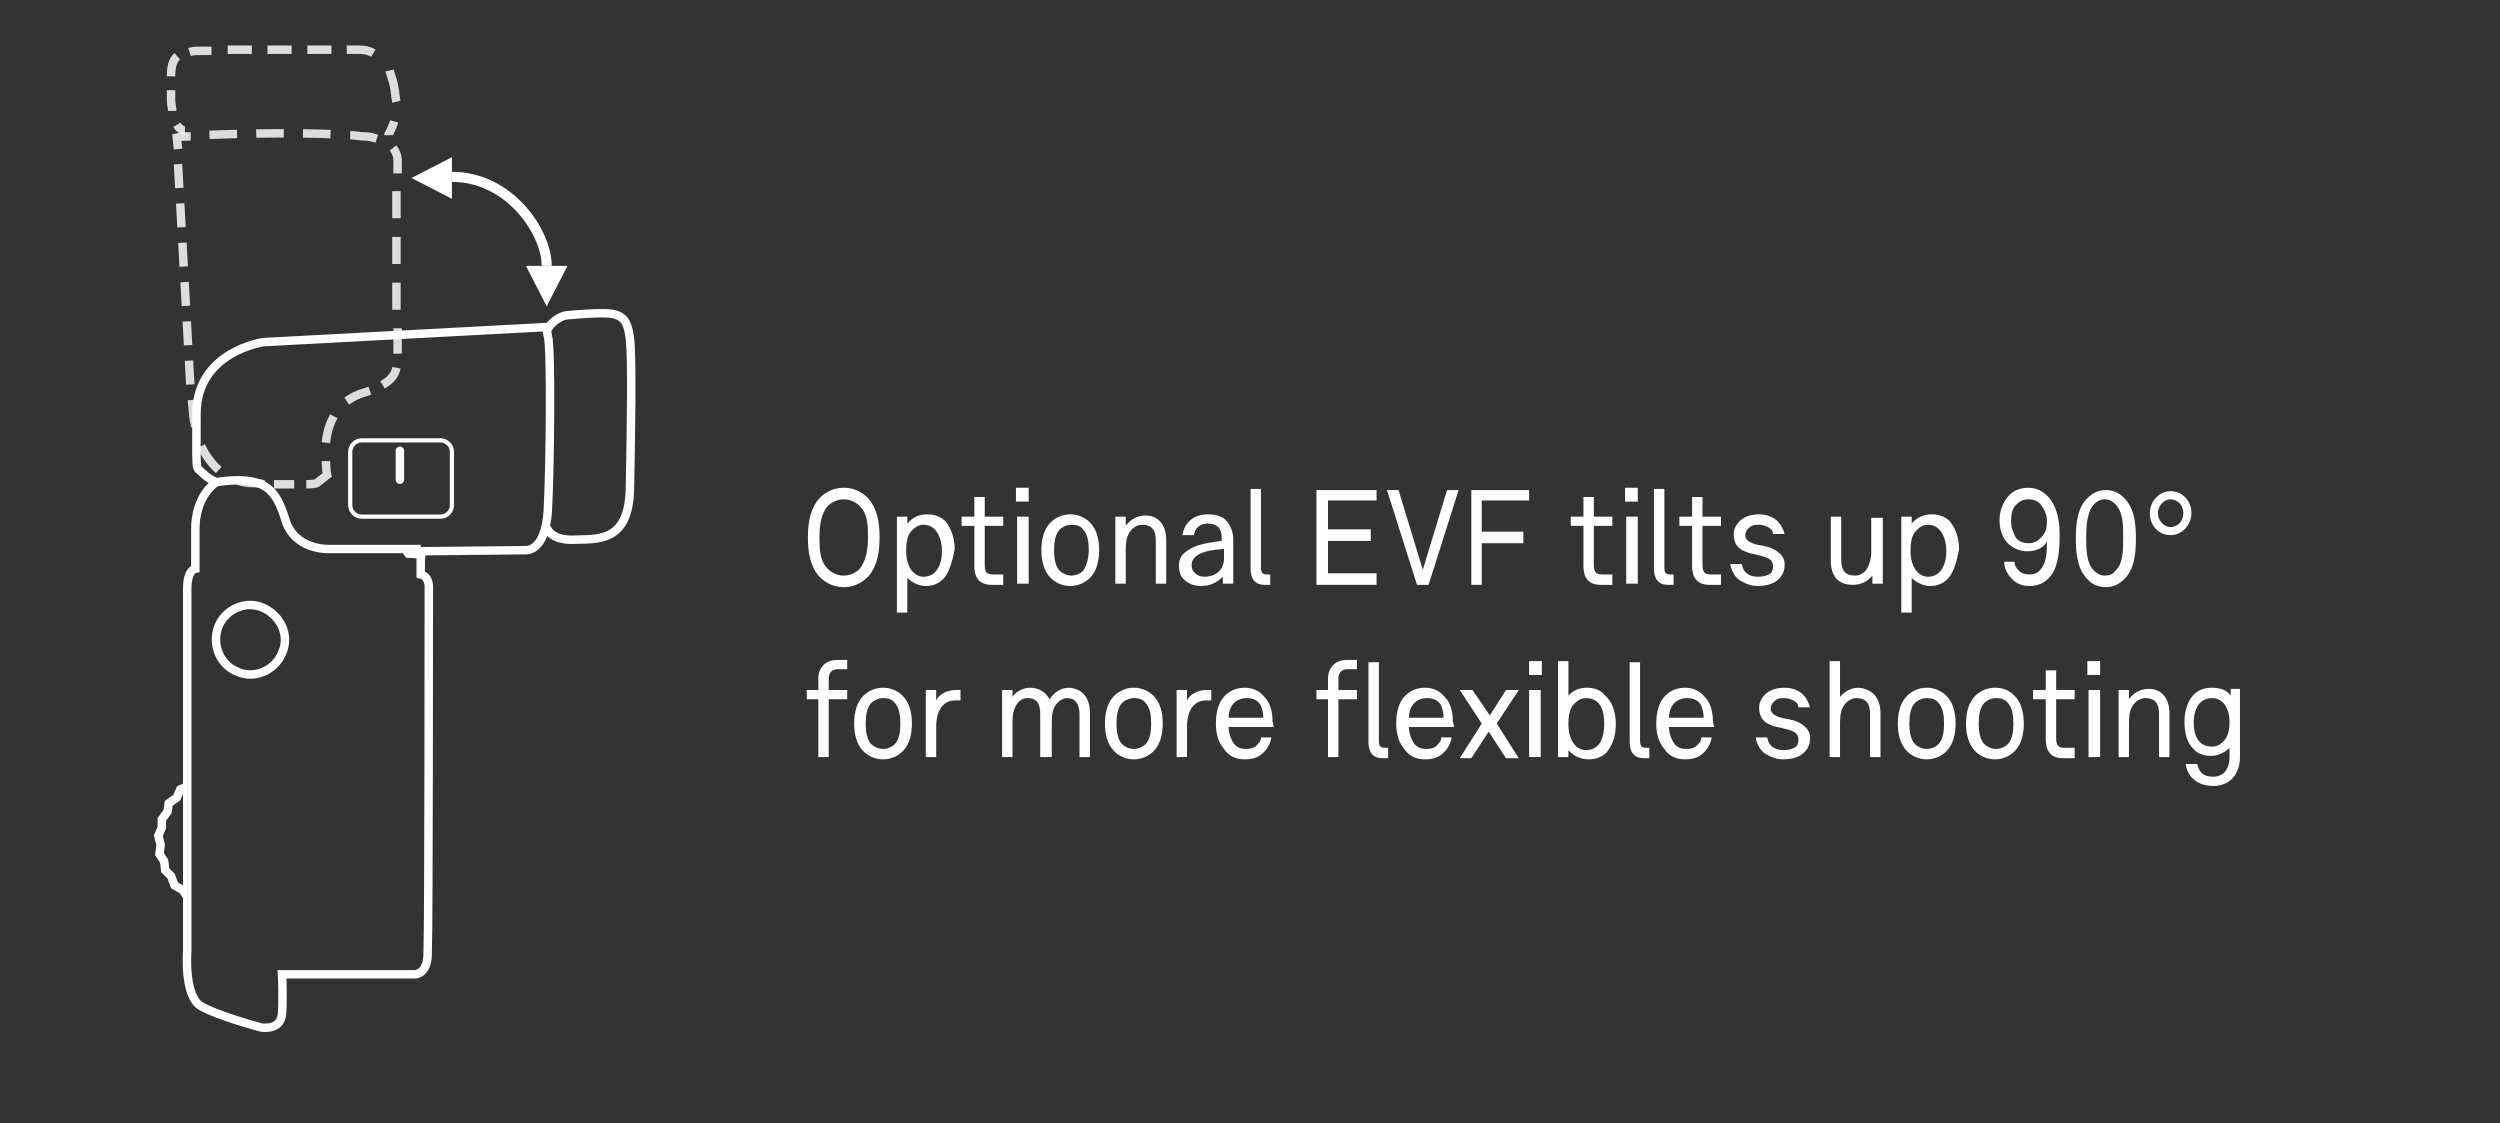 <?xml version="1.0" encoding="UTF-8"?> <svg xmlns="http://www.w3.org/2000/svg" xmlns:xlink="http://www.w3.org/1999/xlink" version="1.1" id="_x3C_Layer_x3E_" x="0px" y="0px" viewBox="0 0 216.3 97.2" style="enable-background:new 0 0 216.3 97.2;" xml:space="preserve"><rect x="0" y="0" width="216.3" height="97.2" fill="#333333" stroke="none"/> <style type="text/css"> .st0{fill:#FFFFFF;} .st1{clip-path:url(#SVGID_00000093898951336891531430000008583217659289808041_);} .st2{clip-path:url(#SVGID_00000183231812367206153870000015781691248710413239_);enable-background:new ;} .st3{clip-path:url(#SVGID_00000181066610963552614160000003516292786667616957_);fill:#FFFFFF;} .st4{clip-path:url(#SVGID_00000181066610963552614160000003516292786667616957_);fill:none;stroke:#FFFFFF;stroke-width:0.731;} .st5{clip-path:url(#SVGID_00000181066610963552614160000003516292786667616957_);fill:none;stroke:#FFFFFF;stroke-width:0.365;} .st6{clip-path:url(#SVGID_00000181066610963552614160000003516292786667616957_);fill:none;stroke:#FFFFFF;stroke-width:0.731;stroke-linecap:round;} .st7{opacity:0.83;clip-path:url(#SVGID_00000181066610963552614160000003516292786667616957_);} .st8{clip-path:url(#SVGID_00000057855034107258173410000016689443893834310533_);fill:none;stroke:#FFFFFF;stroke-width:0.731;stroke-dasharray:2.068,1.338;} .st9{clip-path:url(#SVGID_00000057855034107258173410000016689443893834310533_);fill:none;stroke:#FFFFFF;stroke-width:0.731;stroke-dasharray:2.583,1.852;} .st10{clip-path:url(#SVGID_00000057855034107258173410000016689443893834310533_);fill:none;stroke:#FFFFFF;stroke-width:0.731;stroke-dasharray:1.753,1.022;} .st11{clip-path:url(#SVGID_00000057855034107258173410000016689443893834310533_);fill:none;stroke:#FFFFFF;stroke-width:0.731;stroke-dasharray:2.401,1.67;} .st12{clip-path:url(#SVGID_00000057855034107258173410000016689443893834310533_);fill:none;stroke:#FFFFFF;stroke-width:0.731;stroke-dasharray:1.975,1.244;} .st13{clip-path:url(#SVGID_00000057855034107258173410000016689443893834310533_);fill:none;stroke:#FFFFFF;stroke-width:0.731;stroke-dasharray:2.345,1.614;} .st14{clip-path:url(#SVGID_00000057855034107258173410000016689443893834310533_);fill:none;stroke:#FFFFFF;stroke-width:0.731;stroke-dasharray:2.388,1.657;} .st15{clip-path:url(#SVGID_00000057855034107258173410000016689443893834310533_);fill:none;stroke:#FFFFFF;stroke-width:0.731;} .st16{clip-path:url(#SVGID_00000134242443276087998250000002437720351230269860_);fill:none;stroke:#FFFFFF;stroke-width:0.731;stroke-dasharray:1.869,1.138;} .st17{clip-path:url(#SVGID_00000134242443276087998250000002437720351230269860_);fill:none;stroke:#FFFFFF;stroke-width:0.731;stroke-dasharray:2.088,1.357;} .st18{clip-path:url(#SVGID_00000134242443276087998250000002437720351230269860_);fill:none;stroke:#FFFFFF;stroke-width:0.731;} .st19{clip-path:url(#SVGID_00000181066610963552614160000003516292786667616957_);fill:none;stroke:#FFFFFF;stroke-width:0.87;} </style> <g> <path class="st0" d="M76.1,46.5c0,1.3-0.2,2.5-1,3.4c-0.6,0.6-1.3,0.9-2.1,0.9c-0.8,0-1.5-0.3-2.1-0.9c-0.8-0.9-1-2.1-1-3.4 c0-1.3,0.2-2.5,1-3.4c0.6-0.6,1.3-0.9,2.1-0.9c0.8,0,1.5,0.3,2.1,0.9C75.9,44,76.1,45.2,76.1,46.5z M75.1,46.5c0-0.9,0-2-0.7-2.7 c-0.4-0.4-0.9-0.6-1.4-0.6s-1,0.2-1.4,0.6c-0.6,0.7-0.7,1.8-0.7,2.7s0,2,0.7,2.7c0.4,0.4,0.9,0.6,1.4,0.6s1-0.2,1.4-0.6 C75,48.4,75.1,47.3,75.1,46.5z"></path> <path class="st0" d="M81.6,50.1c-0.4,0.4-0.9,0.6-1.5,0.6c-0.6,0-1.2-0.3-1.6-0.7v3h-0.9v-8.3h0.9v0.6c0.4-0.5,1-0.8,1.7-0.8 c0.7,0,1.2,0.2,1.6,0.6c0.5,0.6,0.8,1.5,0.8,2.4C82.4,48.6,82.1,49.6,81.6,50.1z M79.9,45.4c-0.4,0-0.7,0.2-0.9,0.4 c-0.5,0.4-0.6,1.1-0.6,1.9c0,0.7,0.2,1.4,0.6,1.8c0.2,0.2,0.5,0.4,0.9,0.4c1.2,0,1.6-1.2,1.6-2.2S81.1,45.4,79.9,45.4z"></path> <path class="st0" d="M86.8,50.6h-1c-1.2,0-1.5-0.8-1.5-1.6v-3.5h-1.1v-0.8h1.1V43h0.9v1.7h1.6v0.8h-1.6v3.4c0,0.6,0.2,0.8,0.7,0.8 h0.9V50.6z"></path> <path class="st0" d="M87.9,42.2H89v1.2h-1.1V42.2z M88,44.7h1v5.8h-1V44.7z"></path> <path class="st0" d="M94.3,45.2c0.6,0.6,0.8,1.5,0.8,2.4c0,0.9-0.2,1.8-0.8,2.4c-0.4,0.4-1,0.7-1.7,0.7s-1.3-0.3-1.7-0.7 c-0.6-0.6-0.8-1.5-0.8-2.4c0-0.9,0.2-1.8,0.8-2.4c0.4-0.4,1-0.7,1.7-0.7S93.9,44.8,94.3,45.2z M94.2,47.6c0-0.7-0.1-1.4-0.5-1.8 c-0.2-0.3-0.6-0.4-1-0.4s-0.8,0.2-1,0.4c-0.4,0.4-0.5,1.1-0.5,1.8s0.1,1.4,0.5,1.8c0.2,0.2,0.6,0.4,1,0.4s0.8-0.2,1-0.4 C94,49,94.2,48.3,94.2,47.6z"></path> <path class="st0" d="M100.9,46.7v3.8H100v-3.7c0-0.9-0.3-1.4-1.2-1.4c-0.5,0-1,0.4-1.2,0.9c-0.2,0.4-0.2,1-0.2,1.5v2.7h-0.9v-5.8 h0.9v0.8c0.4-0.6,1.1-0.9,1.7-0.9C100.2,44.6,100.9,45.4,100.9,46.7z"></path> <path class="st0" d="M106.7,46.9v3.6h-0.9v-0.6c-0.5,0.5-1.1,0.8-1.9,0.8c-0.6,0-1.1-0.2-1.5-0.6c-0.3-0.3-0.4-0.7-0.4-1.2 c0-0.6,0.3-1,0.8-1.3c0.6-0.4,1.3-0.6,2.9-0.8v-0.3c0-0.8-0.4-1.2-1.2-1.2c-0.6,0-1.1,0.3-1.2,1h-1c0.2-1.2,1.1-1.8,2.2-1.8 c1.1,0,1.7,0.4,2,1.2C106.7,46.1,106.7,46.5,106.7,46.9z M105.8,47.5c-1.6,0.1-2.7,0.5-2.7,1.4c0,0.3,0.1,0.5,0.3,0.7 c0.2,0.2,0.5,0.3,0.8,0.3c1,0,1.7-0.6,1.7-1.6V47.5z"></path> <path class="st0" d="M109.4,50.6c-0.8,0-1.2-0.5-1.2-1.4v-6.9h0.9v6.8c0,0.4,0.1,0.6,0.5,0.6h0.3v0.9H109.4z"></path> <path class="st0" d="M119.1,50.6h-5.2v-8.2h5.2v0.9h-4.2v2.5h3.7v1h-3.7v2.8h4.2V50.6z"></path> <path class="st0" d="M122.6,50.6l-2.6-8.2h1l2.1,6.9l2.1-6.9h1l-2.6,8.2H122.6z"></path> <path class="st0" d="M128.3,50.6h-1v-8.2h5v0.9h-4.1V46h3.6v1h-3.6V50.6z"></path> <path class="st0" d="M139.5,50.6h-1c-1.2,0-1.5-0.8-1.5-1.6v-3.5h-1.1v-0.8h1.1V43h0.9v1.7h1.6v0.8h-1.6v3.4c0,0.6,0.2,0.8,0.7,0.8 h0.9V50.6z"></path> <path class="st0" d="M140.6,42.2h1.1v1.2h-1.1V42.2z M140.7,44.7h1v5.8h-1V44.7z"></path> <path class="st0" d="M144.3,50.6c-0.8,0-1.2-0.5-1.2-1.4v-6.9h0.9v6.8c0,0.4,0.1,0.6,0.5,0.6h0.3v0.9H144.3z"></path> <path class="st0" d="M148.9,50.6h-1c-1.2,0-1.5-0.8-1.5-1.6v-3.5h-1.1v-0.8h1.1V43h0.9v1.7h1.6v0.8h-1.6v3.4c0,0.6,0.2,0.8,0.7,0.8 h0.9V50.6z"></path> <path class="st0" d="M154.4,49c0,0.4-0.2,0.8-0.5,1.1c-0.5,0.5-1.3,0.6-1.8,0.6c-0.6,0-1.1-0.2-1.6-0.5c-0.4-0.3-0.7-0.8-0.8-1.4v0 h1v0c0.1,0.7,0.6,1.1,1.4,1.1c0.5,0,0.8-0.1,1.1-0.3c0.1-0.1,0.2-0.3,0.2-0.6c0-0.7-0.6-0.8-1.4-1h0c-0.3-0.1-0.6-0.1-0.8-0.2 c-0.9-0.3-1.2-0.8-1.2-1.6c0-0.4,0.2-0.8,0.5-1.1c0.4-0.4,1-0.6,1.7-0.6c0.6,0,1.2,0.2,1.6,0.6c0.3,0.3,0.5,0.7,0.6,1.1v0h-1 c0-0.2-0.1-0.4-0.3-0.5c-0.2-0.2-0.7-0.3-0.9-0.3c-0.3,0-0.7,0-1,0.4c-0.1,0.1-0.2,0.3-0.2,0.5c0,0.6,0.8,0.8,1.4,0.9h0 c0.2,0,0.3,0.1,0.5,0.1C153.9,47.6,154.5,48.2,154.4,49z"></path> <path class="st0" d="M162.9,44.7v5.8H162v-0.7c-0.4,0.5-1,0.8-1.7,0.8c-1.3,0-1.9-0.8-1.9-2.1v-3.8h0.9v3.7c0,0.9,0.3,1.4,1.2,1.4 c0.4,0,0.7-0.2,0.9-0.4c0.3-0.4,0.5-1,0.5-1.6v-3H162.9z"></path> <path class="st0" d="M168.5,50.1c-0.4,0.4-0.9,0.6-1.5,0.6c-0.6,0-1.2-0.3-1.6-0.7v3h-0.9v-8.3h0.9v0.6c0.4-0.5,1-0.8,1.7-0.8 c0.7,0,1.2,0.2,1.6,0.6c0.5,0.6,0.8,1.5,0.8,2.4C169.3,48.6,169,49.6,168.5,50.1z M166.8,45.4c-0.4,0-0.7,0.2-0.9,0.4 c-0.5,0.4-0.6,1.1-0.6,1.9c0,0.7,0.2,1.4,0.6,1.8c0.2,0.2,0.5,0.4,0.9,0.4c1.2,0,1.6-1.2,1.6-2.2S168,45.4,166.8,45.4z"></path> <path class="st0" d="M178.2,46.4c0,1.1-0.1,2.3-0.6,3.2c-0.4,0.6-1,1.1-2,1.1c-0.6,0-1.2-0.2-1.6-0.7c-0.3-0.3-0.6-0.8-0.6-1.4h0.9 c0,0.4,0.2,0.6,0.4,0.8c0.2,0.2,0.5,0.3,0.9,0.3c0.5,0,0.8-0.2,1-0.5c0.5-0.6,0.5-1.6,0.5-2.4c-0.2,0.6-1,0.9-1.7,0.9 c-0.7,0-1.2-0.3-1.6-0.6c-0.5-0.5-0.8-1.2-0.8-2.1c0-0.8,0.3-1.5,0.7-2c0.4-0.5,1-0.8,1.8-0.8c0.9,0,1.5,0.5,1.9,1 C178.1,44.2,178.2,45.3,178.2,46.4z M177.1,45.1c0-0.6-0.2-1-0.5-1.4c-0.2-0.3-0.6-0.5-1.1-0.5c-0.5,0-0.8,0.2-1.1,0.5 c-0.3,0.3-0.4,0.8-0.4,1.4s0.2,1,0.4,1.4c0.2,0.3,0.6,0.5,1.1,0.5c0.5,0,0.8-0.2,1.1-0.5C177,46.1,177.1,45.7,177.1,45.1z"></path> <path class="st0" d="M183.8,43.1c0.8,0.8,1,2,1,3.5c0,1.5-0.2,2.7-1,3.5c-0.4,0.4-0.9,0.7-1.6,0.7s-1.3-0.3-1.6-0.7 c-0.8-0.8-1-2-1-3.5c0-1.5,0.2-2.7,1-3.5c0.4-0.4,0.9-0.7,1.6-0.7S183.4,42.7,183.8,43.1z M183.7,46.5c0-1.1,0-2.2-0.7-2.9 c-0.2-0.2-0.5-0.4-0.9-0.4c-0.4,0-0.7,0.2-0.9,0.4c-0.6,0.6-0.7,1.8-0.7,2.9c0,1.1,0,2.2,0.7,2.9c0.2,0.2,0.5,0.4,0.9,0.4 c0.4,0,0.7-0.1,0.9-0.4C183.7,48.8,183.7,47.6,183.7,46.5z"></path> </g> <g> <path class="st0" d="M189.6,44.4c0,1-0.8,1.9-1.8,1.9c-1,0-1.8-0.8-1.8-1.9c0-1,0.8-1.9,1.8-1.9S189.6,43.3,189.6,44.4z M186.7,44.4c0,0.6,0.5,1.2,1.1,1.2s1.1-0.5,1.1-1.2c0-0.7-0.5-1.2-1.1-1.2C187.2,43.2,186.7,43.8,186.7,44.4z"></path> </g> <g> <path class="st0" d="M72.5,57.9c-0.5,0-0.8,0.3-0.8,0.8v1h1.6v0.8h-1.6v5h-0.9v-5h-1v-0.8h1v-1c0-0.9,0.6-1.6,1.6-1.6h0.9v0.8H72.5 z"></path> <path class="st0" d="M78.1,60.2c0.6,0.6,0.8,1.5,0.8,2.4c0,0.9-0.2,1.8-0.8,2.4c-0.4,0.4-1,0.7-1.7,0.7s-1.3-0.3-1.7-0.7 c-0.6-0.6-0.8-1.5-0.8-2.4c0-0.9,0.2-1.8,0.8-2.4c0.4-0.4,1-0.7,1.7-0.7S77.7,59.8,78.1,60.2z M77.9,62.6c0-0.7-0.1-1.4-0.5-1.8 c-0.2-0.3-0.6-0.4-1-0.4s-0.8,0.2-1,0.4c-0.4,0.4-0.5,1.1-0.5,1.8s0.1,1.4,0.5,1.8c0.2,0.2,0.6,0.4,1,0.4s0.8-0.2,1-0.4 C77.8,64,77.9,63.3,77.9,62.6z"></path> <path class="st0" d="M83.1,59.7v0.9h-0.5c-0.7,0-1.6,0.5-1.6,2.3v2.6h-0.9v-5.8H81v0.9c0.3-0.6,1-0.9,1.7-0.9H83.1z"></path> <path class="st0" d="M94.3,61.7v3.8h-0.9v-3.7c0-0.8-0.3-1.4-1.1-1.4c-0.3,0-0.6,0.2-0.8,0.4c-0.4,0.4-0.5,1-0.5,1.6v3.1H90v-3.7 c0-0.8-0.2-1.4-1.1-1.4c-0.4,0-0.7,0.2-0.9,0.5c-0.3,0.4-0.4,1-0.4,1.5v3.1h-0.9v-5.8h0.9v0.6c0.3-0.5,1-0.8,1.5-0.8 c0.8,0,1.4,0.4,1.7,1c0.4-0.6,1-1,1.7-1C93.7,59.6,94.3,60.4,94.3,61.7z"></path> <path class="st0" d="M99.8,60.2c0.6,0.6,0.8,1.5,0.8,2.4c0,0.9-0.2,1.8-0.8,2.4c-0.4,0.4-1,0.7-1.7,0.7c-0.7,0-1.3-0.3-1.7-0.7 c-0.6-0.6-0.8-1.5-0.8-2.4c0-0.9,0.2-1.8,0.8-2.4c0.4-0.4,1-0.7,1.7-0.7C98.8,59.5,99.4,59.8,99.8,60.2z M99.6,62.6 c0-0.7-0.1-1.4-0.5-1.8c-0.2-0.3-0.6-0.4-1-0.4c-0.4,0-0.8,0.2-1,0.4c-0.4,0.4-0.5,1.1-0.5,1.8s0.1,1.4,0.5,1.8 c0.2,0.2,0.6,0.4,1,0.4c0.4,0,0.8-0.2,1-0.4C99.5,64,99.6,63.3,99.6,62.6z"></path> <path class="st0" d="M104.8,59.7v0.9h-0.5c-0.7,0-1.6,0.5-1.6,2.3v2.6h-0.9v-5.8h0.9v0.9c0.3-0.6,1-0.9,1.7-0.9H104.8z"></path> <path class="st0" d="M110.2,62.9h-3.9c0,0.5,0.2,1.1,0.5,1.5c0.3,0.3,0.6,0.4,1,0.4c0.4,0,0.8-0.1,1-0.4c0.2-0.2,0.3-0.3,0.3-0.6 h0.9c-0.1,0.6-0.4,1.1-0.9,1.5c-0.4,0.3-0.9,0.4-1.4,0.4c-0.8,0-1.4-0.3-1.8-0.9c-0.5-0.6-0.7-1.3-0.7-2.2c0-0.7,0.1-1.3,0.4-1.9 c0.4-0.7,1.1-1.2,2.1-1.2c0.7,0,1.3,0.3,1.7,0.8c0.5,0.5,0.7,1.3,0.7,2.1C110.2,62.8,110.2,62.9,110.2,62.9z M106.3,62.1h3 c0-0.4-0.1-0.9-0.3-1.2c-0.2-0.3-0.6-0.5-1.1-0.5C106.8,60.4,106.3,61.2,106.3,62.1z"></path> <path class="st0" d="M116.6,57.9c-0.5,0-0.8,0.3-0.8,0.8v1h1.6v0.8h-1.6v5h-0.9v-5h-1v-0.8h1v-1c0-0.9,0.6-1.6,1.6-1.6h0.9v0.8 H116.6z"></path> </g> <g> <path class="st0" d="M119.6,65.6c-0.8,0-1.2-0.5-1.2-1.4v-6.9h0.9v6.8c0,0.4,0.1,0.6,0.5,0.6h0.3v0.9H119.6z"></path> <path class="st0" d="M125.8,62.9h-3.9c0,0.5,0.2,1.1,0.5,1.5c0.3,0.3,0.6,0.4,1,0.4c0.4,0,0.8-0.1,1-0.4c0.2-0.2,0.3-0.3,0.3-0.6 h0.9c-0.1,0.6-0.4,1.1-0.9,1.5c-0.4,0.3-0.9,0.4-1.4,0.4c-0.8,0-1.4-0.3-1.8-0.9c-0.5-0.6-0.7-1.3-0.7-2.2c0-0.7,0.1-1.3,0.4-1.9 c0.4-0.7,1.1-1.2,2.1-1.2c0.7,0,1.3,0.3,1.7,0.8c0.5,0.5,0.7,1.3,0.7,2.1C125.8,62.8,125.8,62.9,125.8,62.9z M121.9,62.1h3 c0-0.4-0.1-0.9-0.3-1.2c-0.2-0.3-0.6-0.5-1.1-0.5C122.4,60.4,121.9,61.2,121.9,62.1z"></path> <path class="st0" d="M126.3,65.6l1.9-3l-1.9-2.9h1.1l1.5,2.2l1.4-2.2h1.1l-1.9,2.9l1.9,3h-1.1l-1.5-2.3l-1.5,2.3H126.3z"></path> <path class="st0" d="M132.3,57.2h1.1v1.2h-1.1V57.2z M132.3,59.7h1v5.8h-1V59.7z"></path> <path class="st0" d="M139.8,62.7c0,1-0.3,1.8-0.8,2.4c-0.4,0.4-0.9,0.6-1.6,0.6c-0.6,0-1.3-0.3-1.7-0.8v0.6h-0.9v-8.3h0.9v3 c0.4-0.5,1-0.7,1.6-0.7c0.6,0,1.2,0.2,1.5,0.6C139.5,60.7,139.8,61.6,139.8,62.7z M138.8,62.6c0-1.1-0.3-2.2-1.6-2.2 c-0.4,0-0.7,0.2-0.9,0.4c-0.5,0.4-0.6,1.1-0.6,1.9c0,0.7,0.2,1.4,0.6,1.8c0.2,0.2,0.5,0.4,0.9,0.4 C138.5,64.9,138.8,63.7,138.8,62.6z"></path> <path class="st0" d="M142.2,65.6c-0.8,0-1.2-0.5-1.2-1.4v-6.9h0.9v6.8c0,0.4,0.1,0.6,0.5,0.6h0.3v0.9H142.2z"></path> <path class="st0" d="M148.3,62.9h-3.9c0,0.5,0.2,1.1,0.5,1.5c0.3,0.3,0.6,0.4,1,0.4c0.4,0,0.8-0.1,1-0.4c0.2-0.2,0.3-0.3,0.3-0.6 h0.9c-0.1,0.6-0.4,1.1-0.9,1.5c-0.4,0.3-0.9,0.4-1.4,0.4c-0.8,0-1.4-0.3-1.8-0.9c-0.5-0.6-0.7-1.3-0.7-2.2c0-0.7,0.1-1.3,0.4-1.9 c0.4-0.7,1.1-1.2,2.1-1.2c0.7,0,1.3,0.3,1.7,0.8c0.5,0.5,0.7,1.3,0.7,2.1C148.3,62.8,148.3,62.9,148.3,62.9z M144.4,62.1h3 c0-0.4-0.1-0.9-0.3-1.2c-0.2-0.3-0.6-0.5-1.1-0.5C144.9,60.4,144.4,61.2,144.4,62.1z"></path> <path class="st0" d="M156.6,64c0,0.4-0.2,0.8-0.5,1.1c-0.5,0.5-1.3,0.6-1.8,0.6c-0.6,0-1.1-0.2-1.6-0.5c-0.4-0.3-0.7-0.8-0.8-1.4v0 h1v0c0.1,0.7,0.6,1.1,1.4,1.1c0.5,0,0.8-0.1,1.1-0.3c0.1-0.1,0.2-0.3,0.2-0.6c0-0.7-0.6-0.8-1.4-1h0c-0.3-0.1-0.6-0.1-0.8-0.2 c-0.9-0.3-1.2-0.8-1.2-1.6c0-0.4,0.2-0.8,0.5-1.1c0.4-0.4,1-0.6,1.7-0.6c0.6,0,1.2,0.2,1.6,0.6c0.3,0.3,0.5,0.7,0.6,1.1v0h-1 c0-0.2-0.1-0.4-0.3-0.5c-0.2-0.2-0.7-0.3-0.9-0.3c-0.3,0-0.7,0-1,0.4c-0.1,0.1-0.2,0.3-0.2,0.5c0,0.6,0.8,0.8,1.4,0.9h0 c0.2,0,0.3,0.1,0.5,0.1C156.1,62.6,156.7,63.2,156.6,64z"></path> <path class="st0" d="M162.7,61.7v3.8h-0.9v-3.7c0-0.9-0.3-1.4-1.2-1.4c-0.5,0-1,0.4-1.2,0.9c-0.2,0.4-0.2,1-0.2,1.5v2.7h-0.9v-8.3 h0.9v3.1c0.4-0.5,1-0.8,1.6-0.8C162,59.6,162.7,60.4,162.7,61.7z"></path> <path class="st0" d="M168.4,60.2c0.6,0.6,0.8,1.5,0.8,2.4c0,0.9-0.2,1.8-0.8,2.4c-0.4,0.4-1,0.7-1.7,0.7c-0.7,0-1.3-0.3-1.7-0.7 c-0.6-0.6-0.8-1.5-0.8-2.4c0-0.9,0.2-1.8,0.8-2.4c0.4-0.4,1-0.7,1.7-0.7C167.4,59.5,168,59.8,168.4,60.2z M168.2,62.6 c0-0.7-0.1-1.4-0.5-1.8c-0.2-0.3-0.6-0.4-1-0.4c-0.4,0-0.8,0.2-1,0.4c-0.4,0.4-0.5,1.1-0.5,1.8s0.1,1.4,0.5,1.8 c0.2,0.2,0.6,0.4,1,0.4c0.4,0,0.8-0.2,1-0.4C168.1,64,168.2,63.3,168.2,62.6z"></path> <path class="st0" d="M174.3,60.2c0.6,0.6,0.8,1.5,0.8,2.4c0,0.9-0.2,1.8-0.8,2.4c-0.4,0.4-1,0.7-1.7,0.7c-0.7,0-1.3-0.3-1.7-0.7 c-0.6-0.6-0.8-1.5-0.8-2.4c0-0.9,0.2-1.8,0.8-2.4c0.4-0.4,1-0.7,1.7-0.7C173.4,59.5,173.9,59.8,174.3,60.2z M174.2,62.6 c0-0.7-0.1-1.4-0.5-1.8c-0.2-0.3-0.6-0.4-1-0.4c-0.4,0-0.8,0.2-1,0.4c-0.4,0.4-0.5,1.1-0.5,1.8s0.1,1.4,0.5,1.8 c0.2,0.2,0.6,0.4,1,0.4c0.4,0,0.8-0.2,1-0.4C174.1,64,174.2,63.3,174.2,62.6z"></path> <path class="st0" d="M179.5,65.6h-1c-1.2,0-1.5-0.8-1.5-1.6v-3.5h-1.1v-0.8h1.1V58h0.9v1.7h1.6v0.8h-1.6v3.4c0,0.6,0.2,0.8,0.7,0.8 h0.9V65.6z"></path> <path class="st0" d="M180.6,57.2h1.1v1.2h-1.1V57.2z M180.7,59.7h1v5.8h-1V59.7z"></path> <path class="st0" d="M187.7,61.7v3.8h-0.9v-3.7c0-0.9-0.3-1.4-1.2-1.4c-0.5,0-1,0.4-1.2,0.9c-0.2,0.4-0.2,1-0.2,1.5v2.7h-0.9v-5.8 h0.9v0.8c0.4-0.6,1.1-0.9,1.7-0.9C187,59.6,187.7,60.4,187.7,61.7z"></path> <path class="st0" d="M193.8,59.7v5.8c0,1.5-0.9,2.5-2.3,2.5c-1.2,0-2.2-0.6-2.4-1.9h1c0.2,0.8,0.6,1.1,1.4,1.1 c0.9,0,1.4-0.7,1.4-1.7v-0.8c-0.4,0.4-1,0.7-1.6,0.7c-0.6,0-1.2-0.2-1.5-0.6c-0.6-0.5-0.8-1.4-0.8-2.4c0-0.9,0.3-1.8,0.8-2.3 c0.4-0.4,0.9-0.6,1.6-0.6c0.7,0,1.3,0.2,1.6,0.7v-0.6H193.8z M191.4,60.4c-1.2,0-1.6,1.1-1.6,2.1c0,1,0.3,2.1,1.6,2.1 c0.4,0,0.7-0.2,0.9-0.4c0.5-0.4,0.6-1.1,0.6-1.8C192.9,61.4,192.4,60.4,191.4,60.4z"></path> </g> <g> <defs> <rect id="SVGID_1_" width="216.3" height="97.2"></rect> </defs> <clipPath id="SVGID_00000150823238787570302470000008895208261830173622_"> <use xlink:href="#SVGID_1_" style="overflow:visible;"></use> </clipPath> <g style="clip-path:url(#SVGID_00000150823238787570302470000008895208261830173622_);"> <defs> <rect id="SVGID_00000031886661106368850400000007852392224639424390_" x="2.6" y="0" width="55.7" height="97.2"></rect> </defs> <clipPath id="SVGID_00000035499591365700293940000010072826176015025060_"> <use xlink:href="#SVGID_00000031886661106368850400000007852392224639424390_" style="overflow:visible;"></use> </clipPath> <g style="clip-path:url(#SVGID_00000035499591365700293940000010072826176015025060_);enable-background:new ;"> <g> <defs> <rect id="SVGID_00000140005841568231856600000002475034506999369151_" x="-32768" y="-32669.8" width="65535" height="65535"></rect> </defs> <clipPath id="SVGID_00000005957720247083699260000000608600393310060703_"> <use xlink:href="#SVGID_00000140005841568231856600000002475034506999369151_" style="overflow:visible;"></use> </clipPath> <polygon style="clip-path:url(#SVGID_00000005957720247083699260000000608600393310060703_);fill:#FFFFFF;" points="73.6,44.4 78.3,44.4 78.3,45.3 72.5,45.3 72.5,37.3 78.1,37.3 78.1,38.2 73.6,38.2 73.6,40.8 78,40.8 78,41.7 73.6,41.7 "></polygon> <path style="clip-path:url(#SVGID_00000005957720247083699260000000608600393310060703_);fill:#FFFFFF;" d="M84.1,39.6l-2.6,7 c-0.2,0.5-0.3,0.7-0.6,0.9c-0.2,0.2-0.6,0.3-0.9,0.3c-0.2,0-0.4,0-0.6-0.1v-0.8c0.2,0,0.3,0.1,0.5,0.1c0.4,0,0.6-0.2,0.7-0.6 l0.4-0.9l-1.9-5.9h1l1.5,4.5l1.6-4.5H84.1z"></path> <path style="clip-path:url(#SVGID_00000005957720247083699260000000608600393310060703_);fill:#FFFFFF;" d="M88.9,42 c0-1-0.6-1.8-1.6-1.8c-0.9,0-1.6,0.7-1.6,1.8H88.9z M85.6,42.8c0,0.6,0.1,0.9,0.3,1.2c0.3,0.5,0.8,0.7,1.4,0.7 c0.7,0,1.3-0.4,1.5-1.2h0.9c-0.2,1.3-1.1,2-2.5,2c-1.6,0-2.6-1.2-2.6-3.1c0-1.9,1-3.1,2.6-3.1c1.1,0,2,0.6,2.3,1.5 c0.2,0.4,0.2,1,0.2,1.8h-4.1V42.8z"></path> <path style="clip-path:url(#SVGID_00000005957720247083699260000000608600393310060703_);fill:#FFFFFF;" d="M97.7,41.5 c-0.1-0.8-0.6-1.3-1.4-1.3c-1,0-1.6,0.9-1.6,2.3s0.6,2.2,1.6,2.2c0.8,0,1.3-0.5,1.4-1.4h0.9c-0.1,1.4-1,2.2-2.4,2.2 c-1.6,0-2.6-1.2-2.6-3c0-1.9,1-3.1,2.6-3.1c0.8,0,1.5,0.3,1.9,0.9c0.2,0.3,0.3,0.7,0.4,1.2H97.7z"></path> <path style="clip-path:url(#SVGID_00000005957720247083699260000000608600393310060703_);fill:#FFFFFF;" d="M103.5,45.3v-0.8 c-0.5,0.8-1.1,1.1-1.9,1.1c-1.1,0-1.8-0.6-1.8-1.6v-4.4h0.9v4.1c0,0.7,0.5,1.1,1.2,1.1c1,0,1.6-0.8,1.6-1.9v-3.3h0.9v5.8 L103.5,45.3L103.5,45.3z"></path> <path style="clip-path:url(#SVGID_00000005957720247083699260000000608600393310060703_);fill:#FFFFFF;" d="M106.6,42.5 c0,1.4,0.6,2.2,1.6,2.2s1.7-0.9,1.7-2.2c0-1.4-0.7-2.3-1.7-2.3C107.3,40.3,106.6,41.2,106.6,42.5 M105.7,39.6h0.8v0.9 c0.4-0.7,1.1-1,1.8-1c1.5,0,2.5,1.2,2.5,3.1c0,1.8-1,3-2.5,3c-0.7,0-1.3-0.3-1.8-0.9v3h-0.9L105.7,39.6L105.7,39.6z"></path> <path style="clip-path:url(#SVGID_00000005957720247083699260000000608600393310060703_);fill:#FFFFFF;" d="M117.1,40.3h-0.9 v3.9c0,0.4,0.1,0.5,0.5,0.5h0.4v0.8c-0.3,0.1-0.5,0.1-0.7,0.1c-0.7,0-1.1-0.3-1.1-0.9v-4.4h-0.8v-0.7h0.8V38h0.9v1.6h0.9V40.3z"></path> <path style="clip-path:url(#SVGID_00000005957720247083699260000000608600393310060703_);fill:#FFFFFF;" d="M119.2,45.3h-0.9 v-5.8h0.9V45.3z M119.2,38.5h-0.9v-1.2h0.9V38.5z"></path> <rect x="120.7" y="37.3" style="clip-path:url(#SVGID_00000005957720247083699260000000608600393310060703_);fill:#FFFFFF;" width="0.9" height="8"></rect> <path style="clip-path:url(#SVGID_00000005957720247083699260000000608600393310060703_);fill:#FFFFFF;" d="M125.3,40.3h-0.9 v3.9c0,0.4,0.1,0.5,0.5,0.5h0.4v0.8c-0.3,0.1-0.5,0.1-0.7,0.1c-0.7,0-1.1-0.3-1.1-0.9v-4.4h-0.8v-0.7h0.8V38h0.9v1.6h0.9V40.3z"></path> <path style="clip-path:url(#SVGID_00000005957720247083699260000000608600393310060703_);fill:#FFFFFF;" d="M129.5,41.2 c0-0.6-0.4-0.9-1.2-0.9c-0.7,0-1.2,0.3-1.2,0.9c0,0.4,0.3,0.6,1.1,0.8l0.9,0.2c1.1,0.3,1.6,0.7,1.6,1.6c0,1.1-0.9,1.8-2.4,1.8 s-2.3-0.6-2.3-2h1c0.1,0.4,0.1,0.6,0.3,0.7c0.2,0.2,0.6,0.4,1.1,0.4c0.8,0,1.3-0.4,1.3-0.9c0-0.4-0.3-0.6-0.9-0.8l-0.9-0.2 c-1.4-0.3-1.8-0.8-1.8-1.7c0-1.1,0.9-1.8,2.2-1.8s2.1,0.6,2.1,1.8L129.5,41.2L129.5,41.2z"></path> <path style="clip-path:url(#SVGID_00000005957720247083699260000000608600393310060703_);fill:#FFFFFF;" d="M138.7,45.3v-0.8 c-0.5,0.8-1.1,1.1-1.9,1.1c-1.1,0-1.8-0.6-1.8-1.6v-4.4h0.9v4.1c0,0.7,0.5,1.1,1.2,1.1c1,0,1.6-0.8,1.6-1.9v-3.3h0.9v5.8 L138.7,45.3L138.7,45.3z"></path> <path style="clip-path:url(#SVGID_00000005957720247083699260000000608600393310060703_);fill:#FFFFFF;" d="M141.9,42.5 c0,1.4,0.6,2.2,1.6,2.2s1.7-0.9,1.7-2.2c0-1.4-0.7-2.3-1.7-2.3C142.5,40.3,141.9,41.2,141.9,42.5 M141,39.6h0.8v0.9 c0.4-0.7,1.1-1,1.8-1c1.5,0,2.5,1.2,2.5,3.1c0,1.8-1,3-2.5,3c-0.7,0-1.3-0.3-1.8-0.9v3h-0.9v-8.1H141z"></path> <path style="clip-path:url(#SVGID_00000005957720247083699260000000608600393310060703_);fill:#FFFFFF;" d="M151,40.1 c0,1,0.6,1.7,1.5,1.7c1,0,1.6-0.7,1.6-1.6c0-1-0.7-1.8-1.6-1.8C151.6,38.4,151,39.1,151,40.1 M151.1,43.6 c0.2,0.7,0.6,1.2,1.3,1.2c1.1,0,1.7-1.1,1.7-3c-0.5,0.6-1,0.9-1.8,0.9c-1.4,0-2.4-1-2.4-2.5s1.1-2.6,2.6-2.6c0.9,0,1.5,0.3,2,1 s0.7,1.5,0.7,2.8c0,1.4-0.2,2.4-0.7,3.1c-0.5,0.7-1.2,1.1-2.1,1.1c-1.2,0-2-0.8-2.2-2H151.1z"></path> <path style="clip-path:url(#SVGID_00000005957720247083699260000000608600393310060703_);fill:#FFFFFF;" d="M157.2,41.6 c0,2.1,0.5,3.2,1.5,3.2c1.1,0,1.6-1,1.6-3.2c0-2.1-0.5-3.1-1.6-3.1C157.6,38.5,157.2,39.4,157.2,41.6 M160.6,38.4 c0.5,0.7,0.8,1.7,0.8,3.2c0,2.6-0.9,4-2.6,4s-2.6-1.4-2.6-4c0-1.4,0.3-2.5,0.8-3.2c0.4-0.5,1.1-0.9,1.8-0.9 S160.2,37.9,160.6,38.4"></path> <path style="clip-path:url(#SVGID_00000005957720247083699260000000608600393310060703_);fill:#FFFFFF;" d="M162.9,39.5 c0,0.6,0.5,1,1,1c0.6,0,1.1-0.5,1.1-1c0-0.6-0.5-1-1-1C163.3,38.4,162.9,38.9,162.9,39.5 M165.6,39.5c0,0.9-0.7,1.7-1.7,1.7 c-0.9,0-1.7-0.8-1.7-1.7s0.7-1.7,1.7-1.7C164.8,37.8,165.6,38.5,165.6,39.5"></path> <path style="clip-path:url(#SVGID_00000005957720247083699260000000608600393310060703_);fill:#FFFFFF;" d="M172,40.3h-1v5h-0.9 v-5h-0.8v-0.7h0.8v-1c0-0.8,0.5-1.3,1.4-1.3c0.2,0,0.3,0,0.5,0.1v0.8h-0.3c-0.4,0-0.6,0.2-0.6,0.6v0.9h1v0.6H172z"></path> <path style="clip-path:url(#SVGID_00000005957720247083699260000000608600393310060703_);fill:#FFFFFF;" d="M173.6,42.5 c0,1.4,0.6,2.2,1.7,2.2c1,0,1.6-0.8,1.6-2.2s-0.6-2.3-1.6-2.3C174.2,40.3,173.6,41.1,173.6,42.5 M177.8,42.5c0,1.9-1,3-2.6,3 c-1.6,0-2.6-1.1-2.6-3.1c0-1.9,1-3.1,2.6-3.1C176.9,39.4,177.8,40.5,177.8,42.5"></path> <path style="clip-path:url(#SVGID_00000005957720247083699260000000608600393310060703_);fill:#FFFFFF;" d="M180,39.6v1 c0.5-0.9,1-1.2,1.6-1.2h0.4v0.9c-1.3,0-1.8,0.6-1.8,2v3h-0.9v-5.8L180,39.6L180,39.6z"></path> <path style="clip-path:url(#SVGID_00000005957720247083699260000000608600393310060703_);fill:#FFFFFF;" d="M76.3,56 c0-1-0.6-1.8-1.6-1.8c-0.9,0-1.6,0.7-1.6,1.8H76.3z M73,56.8c0,0.6,0.1,0.9,0.3,1.2c0.3,0.5,0.8,0.7,1.4,0.7 c0.7,0,1.3-0.4,1.5-1.2h0.9c-0.2,1.3-1.1,2-2.5,2c-1.5,0.1-2.5-1.1-2.5-3c0-1.9,1-3.1,2.6-3.1c1.1,0,2,0.6,2.3,1.5 c0.2,0.4,0.2,1,0.2,1.8L73,56.8L73,56.8z"></path> <path style="clip-path:url(#SVGID_00000005957720247083699260000000608600393310060703_);fill:#FFFFFF;" d="M82,56.5 c-0.3,0.1-0.5,0.2-1.5,0.3c-1,0.1-1.4,0.5-1.4,1.1c0,0.6,0.4,0.9,1.1,0.9c0.5,0,1-0.2,1.4-0.5c0.3-0.3,0.4-0.4,0.4-0.7V56.5z M83.6,59.5c-0.3,0.1-0.4,0.1-0.6,0.1c-0.6,0-0.9-0.3-0.9-0.8c-0.6,0.6-1.2,0.8-2,0.8c-1.2,0-1.9-0.7-1.9-1.7 c0-0.7,0.3-1.3,1-1.5c0.4-0.1,0.6-0.2,1.8-0.4c0.7-0.1,0.9-0.2,1-0.6v-0.2c0-0.5-0.5-0.9-1.3-0.9c-0.9,0-1.3,0.3-1.4,1h-0.9 c0-0.6,0.1-0.9,0.4-1.2c0.4-0.4,1.1-0.7,1.9-0.7c1.4,0,2.2,0.5,2.2,1.6v3.4c0,0.3,0.2,0.5,0.5,0.5h0.2V59.5z"></path> <path style="clip-path:url(#SVGID_00000005957720247083699260000000608600393310060703_);fill:#FFFFFF;" d="M87.8,55.2 c0-0.6-0.4-0.9-1.2-0.9c-0.7,0-1.2,0.3-1.2,0.9c0,0.4,0.3,0.6,1.1,0.8l0.9,0.2c1.1,0.3,1.6,0.7,1.6,1.6c0,1.1-0.9,1.8-2.4,1.8 s-2.3-0.6-2.3-2h1c0.1,0.4,0.1,0.6,0.3,0.7c0.2,0.2,0.6,0.4,1.1,0.4c0.8,0,1.3-0.4,1.3-0.9c0-0.4-0.3-0.6-0.9-0.8l-0.9-0.2 c-1.4-0.3-1.8-0.8-1.8-1.7c0-1.1,0.9-1.8,2.2-1.8c1.3,0,2.1,0.6,2.1,1.8L87.8,55.2L87.8,55.2z"></path> <path style="clip-path:url(#SVGID_00000005957720247083699260000000608600393310060703_);fill:#FFFFFF;" d="M91.2,59.3h-0.9 v-5.8h0.9V59.3z M91.2,52.5h-0.9v-1.2h0.9V52.5z"></path> <path style="clip-path:url(#SVGID_00000005957720247083699260000000608600393310060703_);fill:#FFFFFF;" d="M96.7,56 c0-1-0.6-1.8-1.6-1.8c-0.9,0-1.6,0.7-1.7,1.8H96.7z M93.4,56.8c0,0.6,0.1,0.9,0.3,1.2c0.3,0.5,0.8,0.7,1.4,0.7 c0.7,0,1.3-0.4,1.5-1.2h0.9c-0.2,1.3-1.1,2-2.5,2c-1.6,0-2.6-1.2-2.6-3.1c0-1.9,1-3.1,2.6-3.1c1.1,0,2,0.6,2.3,1.5 c0.2,0.4,0.2,1,0.2,1.8h-4.1V56.8z"></path> <path style="clip-path:url(#SVGID_00000005957720247083699260000000608600393310060703_);fill:#FFFFFF;" d="M99.8,53.6v1 c0.5-0.9,1-1.2,1.6-1.2h0.4v0.9c-1.3,0-1.8,0.6-1.8,2v3h-0.9v-5.8L99.8,53.6L99.8,53.6z"></path> <path style="clip-path:url(#SVGID_00000005957720247083699260000000608600393310060703_);fill:#FFFFFF;" d="M108.7,55.2 c0-0.6-0.4-0.9-1.2-0.9c-0.7,0-1.2,0.3-1.2,0.9c0,0.4,0.3,0.6,1.1,0.8l0.9,0.2c1.1,0.3,1.6,0.7,1.6,1.6c0,1.1-0.9,1.8-2.4,1.8 s-2.3-0.6-2.3-2h1c0.1,0.4,0.1,0.6,0.3,0.7c0.2,0.2,0.6,0.4,1.1,0.4c0.8,0,1.3-0.4,1.3-0.9c0-0.4-0.3-0.6-0.9-0.8l-0.9-0.2 c-1.4-0.3-1.8-0.8-1.8-1.7c0-1.1,0.9-1.8,2.2-1.8c1.3,0,2.1,0.6,2.1,1.8L108.7,55.2L108.7,55.2z"></path> <path style="clip-path:url(#SVGID_00000005957720247083699260000000608600393310060703_);fill:#FFFFFF;" d="M112.2,51.3v3 c0.5-0.7,1-1,1.8-1c1.1,0,1.8,0.6,1.8,1.6v4.4h-0.9v-4c0-0.4-0.1-0.7-0.4-0.9c-0.2-0.2-0.5-0.3-0.8-0.3c-0.9,0-1.6,0.8-1.6,1.9 v3.2h-0.9v-8L112.2,51.3L112.2,51.3z"></path> <path style="clip-path:url(#SVGID_00000005957720247083699260000000608600393310060703_);fill:#FFFFFF;" d="M118,56.5 c0,1.4,0.6,2.2,1.7,2.2c1,0,1.6-0.8,1.6-2.2c0-1.4-0.6-2.3-1.6-2.3C118.6,54.3,118,55.1,118,56.5 M122.2,56.6c0,1.9-1,3-2.6,3 s-2.6-1.1-2.6-3.1c0-1.9,1-3.1,2.6-3.1C121.3,53.4,122.2,54.5,122.2,56.6"></path> <path style="clip-path:url(#SVGID_00000005957720247083699260000000608600393310060703_);fill:#FFFFFF;" d="M124.1,56.5 c0,1.4,0.6,2.2,1.7,2.2c1,0,1.6-0.8,1.6-2.2c0-1.4-0.6-2.3-1.6-2.3C124.8,54.3,124.1,55.1,124.1,56.5 M128.4,56.6 c0,1.9-1,3-2.6,3s-2.6-1.1-2.6-3.1c0-1.9,1-3.1,2.6-3.1S128.4,54.5,128.4,56.6"></path> <path style="clip-path:url(#SVGID_00000005957720247083699260000000608600393310060703_);fill:#FFFFFF;" d="M131.7,54.3h-0.9 v3.9c0,0.4,0.1,0.5,0.5,0.5h0.4v0.8c-0.3,0.1-0.5,0.1-0.7,0.1c-0.7,0-1.1-0.3-1.1-0.9v-4.4h-0.8v-0.7h0.8V52h0.9v1.6h0.9V54.3z"></path> <path style="clip-path:url(#SVGID_00000005957720247083699260000000608600393310060703_);fill:#FFFFFF;" d="M133.7,59.3h-0.9 v-5.8h0.9V59.3z M133.7,52.5h-0.9v-1.2h0.9V52.5z"></path> <path style="clip-path:url(#SVGID_00000005957720247083699260000000608600393310060703_);fill:#FFFFFF;" d="M136.2,53.6v1 c0.5-0.8,1.1-1.1,1.9-1.1c1.1,0,1.8,0.6,1.8,1.6v4.4H139v-4c0-0.7-0.5-1.1-1.2-1.1c-0.9,0-1.6,0.8-1.6,1.9v3.2h-0.9v-5.8 L136.2,53.6L136.2,53.6z"></path> <path style="clip-path:url(#SVGID_00000005957720247083699260000000608600393310060703_);fill:#FFFFFF;" d="M142,56.5 c0,1.4,0.6,2.2,1.5,2.2c1,0,1.5-0.8,1.5-2.2c0-1.5-0.5-2.3-1.5-2.3C142.5,54.3,142,55.1,142,56.5 M145.9,53.6v4.8 c0,1.4-0.2,2.1-0.6,2.6c-0.4,0.5-1.1,0.7-1.9,0.7c-1.3,0-2.1-0.7-2.2-1.7h0.9c0.1,0.7,0.5,1,1.3,1c1.1,0,1.6-0.6,1.6-2.1v-0.3 c-0.5,0.7-1,1-1.7,1c-0.6,0-1.1-0.3-1.6-0.8c-0.5-0.6-0.7-1.3-0.7-2.3c0-1.8,1-3.1,2.4-3.1c0.7,0,1.2,0.3,1.7,1v-0.8H145.9z"></path> <path style="clip-path:url(#SVGID_00000005957720247083699260000000608600393310060703_);fill:#FFFFFF;" d="M154.1,56.5 c-0.3,0.1-0.5,0.2-1.5,0.3c-1,0.1-1.4,0.5-1.4,1.1c0,0.6,0.4,0.9,1.1,0.9c0.5,0,1-0.2,1.4-0.5c0.3-0.3,0.4-0.4,0.4-0.7V56.5z M155.7,59.5c-0.3,0.1-0.4,0.1-0.6,0.1c-0.6,0-0.9-0.3-0.9-0.8c-0.6,0.6-1.2,0.8-2,0.8c-1.2,0-1.9-0.7-1.9-1.7 c0-0.7,0.3-1.3,1-1.5c0.4-0.1,0.5-0.2,1.8-0.4c0.7-0.1,0.9-0.2,1-0.6v-0.2c0-0.5-0.5-0.9-1.3-0.9c-0.9,0-1.3,0.3-1.4,1h-0.9 c0-0.6,0.1-0.9,0.4-1.2c0.4-0.4,1.1-0.7,1.9-0.7c1.4,0,2.2,0.5,2.2,1.6v3.4c0,0.3,0.2,0.5,0.5,0.5h0.2V59.5z"></path> <path style="clip-path:url(#SVGID_00000005957720247083699260000000608600393310060703_);fill:#FFFFFF;" d="M158.8,54.3h-0.9 v3.9c0,0.4,0.1,0.5,0.5,0.5h0.4v0.8c-0.3,0.1-0.5,0.1-0.7,0.1c-0.7,0-1.1-0.3-1.1-0.9v-4.4h-0.9v-0.7h0.8V52h0.9v1.6h0.9v0.7 H158.8z"></path> <rect x="162.8" y="51.3" style="clip-path:url(#SVGID_00000005957720247083699260000000608600393310060703_);fill:#FFFFFF;" width="0.9" height="8"></rect> <path style="clip-path:url(#SVGID_00000005957720247083699260000000608600393310060703_);fill:#FFFFFF;" d="M165.9,56.5 c0,1.4,0.6,2.2,1.7,2.2c1,0,1.6-0.8,1.6-2.2c0-1.4-0.6-2.3-1.6-2.3C166.5,54.3,165.9,55.1,165.9,56.5 M170.2,56.6 c0,1.9-1,3-2.6,3c-1.6,0-2.6-1.1-2.6-3.1c0-1.9,1-3.1,2.6-3.1C169.2,53.4,170.2,54.5,170.2,56.6"></path> <polygon style="clip-path:url(#SVGID_00000005957720247083699260000000608600393310060703_);fill:#FFFFFF;" points="175.7,59.3 174.5,54.8 173.4,59.3 172.4,59.3 170.7,53.5 171.7,53.5 172.9,58 174,53.5 175.1,53.5 176.2,58 177.3,53.5 178.3,53.5 176.6,59.3 "></polygon> <path style="clip-path:url(#SVGID_00000005957720247083699260000000608600393310060703_);fill:#FFFFFF;" d="M183.3,56 c0-1-0.6-1.8-1.6-1.8c-0.9,0-1.6,0.7-1.7,1.8H183.3z M180,56.8c0,0.6,0.1,0.9,0.3,1.2c0.3,0.5,0.8,0.7,1.4,0.7 c0.7,0,1.3-0.4,1.5-1.2h0.9c-0.2,1.3-1.1,2-2.5,2c-1.6,0-2.6-1.2-2.6-3.1c0-1.9,1-3.1,2.6-3.1c1.1,0,2,0.6,2.3,1.5 c0.2,0.4,0.2,1,0.2,1.8H180V56.8z"></path> <path style="clip-path:url(#SVGID_00000005957720247083699260000000608600393310060703_);fill:#FFFFFF;" d="M186.4,53.6v1 c0.5-0.9,1-1.2,1.6-1.2h0.4v0.9c-1.3,0-1.8,0.6-1.8,2v3h-0.9v-5.8L186.4,53.6L186.4,53.6z"></path> <polygon style="clip-path:url(#SVGID_00000005957720247083699260000000608600393310060703_);fill:#FFFFFF;" points="73.8,73.3 71.8,67.5 72.8,67.5 74.3,72.2 75.9,67.5 76.9,67.5 74.7,73.3 "></polygon> <path style="clip-path:url(#SVGID_00000005957720247083699260000000608600393310060703_);fill:#FFFFFF;" d="M78.9,73.3H78v-5.8 h0.9V73.3z M78.9,66.5H78v-1.2h0.9V66.5z"></path> <path style="clip-path:url(#SVGID_00000005957720247083699260000000608600393310060703_);fill:#FFFFFF;" d="M84.4,70 c0-1-0.6-1.8-1.6-1.8c-0.9,0-1.6,0.7-1.6,1.8H84.4z M81.1,70.8c0,0.6,0.1,0.9,0.3,1.2c0.3,0.5,0.8,0.7,1.4,0.7 c0.7,0,1.3-0.4,1.5-1.2h0.9c-0.2,1.3-1.1,2-2.5,2c-1.6,0-2.6-1.2-2.6-3.1c0-1.9,1-3.1,2.6-3.1c1.1,0,2,0.6,2.3,1.5 c0.2,0.4,0.2,1,0.2,1.8h-4.1V70.8z"></path> <polygon style="clip-path:url(#SVGID_00000005957720247083699260000000608600393310060703_);fill:#FFFFFF;" points="90.9,73.3 89.7,68.8 88.6,73.3 87.6,73.3 85.9,67.5 86.9,67.5 88.1,72 89.2,67.5 90.3,67.5 91.4,72 92.5,67.5 93.5,67.5 91.8,73.3 "></polygon> <path style="clip-path:url(#SVGID_00000005957720247083699260000000608600393310060703_);fill:#FFFFFF;" d="M95.5,73.3h-0.9 v-5.8h0.9V73.3z M95.5,66.5h-0.9v-1.2h0.9V66.5z"></path> <path style="clip-path:url(#SVGID_00000005957720247083699260000000608600393310060703_);fill:#FFFFFF;" d="M98,67.6v1 c0.5-0.8,1.1-1.1,1.9-1.1c1.1,0,1.8,0.6,1.8,1.6v4.4h-0.9v-4c0-0.7-0.5-1.1-1.2-1.1c-0.9,0-1.6,0.8-1.6,1.9v3.2h-0.9v-5.8 L98,67.6L98,67.6z"></path> <path style="clip-path:url(#SVGID_00000005957720247083699260000000608600393310060703_);fill:#FFFFFF;" d="M103.8,70.5 c0,1.4,0.6,2.2,1.5,2.2c1,0,1.5-0.8,1.5-2.2c0-1.5-0.5-2.3-1.5-2.3C104.4,68.3,103.8,69.1,103.8,70.5 M107.8,67.6v4.8 c0,1.4-0.2,2.1-0.6,2.6s-1.1,0.7-1.9,0.7c-1.3,0-2.1-0.7-2.2-1.7h0.9c0.1,0.7,0.5,1,1.3,1c1.1,0,1.6-0.6,1.6-2.1v-0.3 c-0.5,0.7-1,1-1.7,1c-0.6,0-1.1-0.3-1.6-0.8c-0.5-0.6-0.7-1.3-0.7-2.3c0-1.8,1-3.1,2.4-3.1c0.7,0,1.2,0.3,1.7,1v-0.8H107.8z"></path> <path style="clip-path:url(#SVGID_00000005957720247083699260000000608600393310060703_);fill:#FFFFFF;" d="M115.9,70.5 c-0.3,0.1-0.5,0.2-1.5,0.3c-1,0.1-1.4,0.5-1.4,1.1c0,0.6,0.4,0.9,1.1,0.9c0.5,0,1-0.2,1.4-0.5c0.3-0.3,0.4-0.4,0.4-0.7V70.5z M117.5,73.5c-0.3,0.1-0.4,0.1-0.6,0.1c-0.6,0-0.9-0.3-0.9-0.8c-0.6,0.6-1.2,0.8-2,0.8c-1.2,0-1.9-0.7-1.9-1.7 c0-0.7,0.3-1.3,1-1.5c0.4-0.1,0.5-0.2,1.8-0.4c0.7-0.1,0.9-0.2,1-0.6v-0.2c0-0.5-0.5-0.9-1.3-0.9c-0.9,0-1.3,0.3-1.4,1h-0.9 c0-0.6,0.1-0.9,0.4-1.2c0.4-0.4,1.1-0.7,1.9-0.7c1.4,0,2.2,0.5,2.2,1.6v3.4c0,0.3,0.2,0.5,0.5,0.5h0.2V73.5z"></path> <path style="clip-path:url(#SVGID_00000005957720247083699260000000608600393310060703_);fill:#FFFFFF;" d="M119.5,67.6v1 c0.5-0.8,1.1-1.1,1.9-1.1c1.1,0,1.8,0.6,1.8,1.6v4.4h-0.9v-4c0-0.7-0.5-1.1-1.2-1.1c-0.9,0-1.6,0.8-1.6,1.9v3.2h-0.9v-5.8 L119.5,67.6L119.5,67.6z"></path> <path style="clip-path:url(#SVGID_00000005957720247083699260000000608600393310060703_);fill:#FFFFFF;" d="M125.3,70.5 c0,1.4,0.6,2.2,1.5,2.2c1,0,1.5-0.8,1.5-2.2c0-1.5-0.5-2.3-1.5-2.3C125.9,68.3,125.3,69.1,125.3,70.5 M129.3,67.6v4.8 c0,1.4-0.2,2.1-0.6,2.6c-0.4,0.5-1.1,0.7-1.9,0.7c-1.3,0-2.1-0.7-2.2-1.7h0.9c0.1,0.7,0.5,1,1.3,1c1.1,0,1.6-0.6,1.6-2.1v-0.3 c-0.5,0.7-1,1-1.7,1c-0.6,0-1.1-0.3-1.6-0.8c-0.5-0.6-0.7-1.3-0.7-2.3c0-1.8,1-3.1,2.4-3.1c0.7,0,1.2,0.3,1.7,1v-0.8H129.3z"></path> <rect x="130.9" y="65.3" style="clip-path:url(#SVGID_00000005957720247083699260000000608600393310060703_);fill:#FFFFFF;" width="0.9" height="8"></rect> <path style="clip-path:url(#SVGID_00000005957720247083699260000000608600393310060703_);fill:#FFFFFF;" d="M137.3,70 c0-1-0.6-1.8-1.6-1.8c-0.9,0-1.6,0.7-1.7,1.8H137.3z M134,70.8c0,0.6,0.1,0.9,0.3,1.2c0.3,0.5,0.8,0.7,1.4,0.7 c0.7,0,1.3-0.4,1.5-1.2h0.9c-0.2,1.3-1.1,2-2.5,2c-1.6,0-2.6-1.2-2.6-3.1c0-1.9,1-3.1,2.6-3.1c1.1,0,2,0.6,2.3,1.5 c0.2,0.4,0.2,1,0.2,1.8H134V70.8z"></path> <path style="clip-path:url(#SVGID_00000005957720247083699260000000608600393310060703_);fill:#FFFFFF;" d="M142.6,69.2 c0-0.6-0.4-0.9-1.2-0.9c-0.7,0-1.2,0.3-1.2,0.9c0,0.4,0.3,0.6,1.1,0.8l0.9,0.2c1.1,0.3,1.6,0.7,1.6,1.6c0,1.1-0.9,1.8-2.4,1.8 s-2.3-0.6-2.3-2h1c0.1,0.4,0.1,0.6,0.3,0.7c0.2,0.2,0.6,0.4,1.1,0.4c0.8,0,1.3-0.4,1.3-0.9c0-0.4-0.3-0.6-0.9-0.8l-0.9-0.2 c-1.4-0.3-1.8-0.8-1.8-1.7c0-1.1,0.9-1.8,2.2-1.8s2.1,0.6,2.1,1.8L142.6,69.2L142.6,69.2z"></path> <path style="clip-path:url(#SVGID_00000005957720247083699260000000608600393310060703_);fill:none;stroke:#FFFFFF;stroke-width:0.731;" d=" M47.2,28.3l-24.4,1.3c0,0-5.8,0.8-5.8,6.2s-0.1,4.5,0.5,5.1c0.6,0.6,1.2,0.8,1.2,0.8l-0.1,0.1c0,0-1.7,1.1-1.7,4v3.4 c0,0-0.7,0.1-0.7,1.7v17.2v14.2c0,0-0.3,3.7,1.1,4.7c1.5,0.9,5.3,1.9,5.3,1.9s1.7,0.3,1.8-1.2c0.1-1.6,0-3.4,0-3.4h11.5 c0,0,1.1,0,1.1-1.8c0.1-2.4,0.1-31.6,0.1-31.6s0.1-1-0.7-1.2v-1.4c0,0,0.4-0.4-1.1-0.4c-0.2-0.2,0.2-0.2,0.2-0.2l9.9-0.1 c0,0,1.8,0.3,2-3.5s0.3-14.2,0-15C47.3,28.4,47.2,28.3,47.2,28.3z"></path> <path style="clip-path:url(#SVGID_00000005957720247083699260000000608600393310060703_);fill:none;stroke:#FFFFFF;stroke-width:0.731;" d=" M47.3,45.6c0,0,0.2,1.1,2.2,1.1c2-0.1,4.9,0.4,5-4.4c0.1-4.9,0.2-11.4,0-13c-0.2-1.6-0.6-2.2-2.3-2.2c-1.6,0-3.3,0.2-3.3,0.2 s-1,0.2-1.6,1.3"></path> <polyline style="clip-path:url(#SVGID_00000005957720247083699260000000608600393310060703_);fill:none;stroke:#FFFFFF;stroke-width:0.731;" points=" 16.3,68 15.6,68.3 15.3,69 14.6,69.5 14.5,70.2 14,70.9 14,71.6 13.7,72.3 13.9,73.1 13.8,73.9 14.2,74.5 14.3,75.3 14.8,75.8 15.1,76.6 15.8,77 16.2,77.6 "></polyline> <path style="clip-path:url(#SVGID_00000005957720247083699260000000608600393310060703_);fill:none;stroke:#FFFFFF;stroke-width:0.731;" d=" M18.9,54.2c0.6-1.5,2.4-2.3,3.9-1.6s2.3,2.4,1.6,3.9c-0.6,1.5-2.4,2.3-3.9,1.6C19,57.5,18.3,55.7,18.9,54.2z"></path> <path style="clip-path:url(#SVGID_00000005957720247083699260000000608600393310060703_);fill:none;stroke:#FFFFFF;stroke-width:0.731;" d=" M36.4,47.5h-8c0,0-2.9,0.1-3.7-2.5c-0.8-2.6-1.7-3.9-5.9-3.3"></path> <path style="clip-path:url(#SVGID_00000005957720247083699260000000608600393310060703_);fill:none;stroke:#FFFFFF;stroke-width:0.365;" d=" M31.3,38.1c-0.6,0-1,0.5-1,1v4.6c0,0.6,0.5,1,1,1h6.8c0.6,0,1-0.5,1-1v-4.6c0-0.6-0.5-1-1-1H31.3z"></path> <line style="clip-path:url(#SVGID_00000005957720247083699260000000608600393310060703_);fill:none;stroke:#FFFFFF;stroke-width:0.731;stroke-linecap:round;" x1="34.6" y1="39" x2="34.6" y2="41.5"></line> <g style="opacity:0.83;clip-path:url(#SVGID_00000005957720247083699260000000608600393310060703_);"> <g> <defs> <rect id="SVGID_00000031898252378156448250000017006178540194134172_" x="-32768" y="-32669.8" width="65535" height="65535"></rect> </defs> <clipPath id="SVGID_00000162333808704739376120000005282796229072213897_"> <use xlink:href="#SVGID_00000031898252378156448250000017006178540194134172_" style="overflow:visible;"></use> </clipPath> <line style="clip-path:url(#SVGID_00000162333808704739376120000005282796229072213897_);fill:none;stroke:#FFFFFF;stroke-width:0.731;stroke-dasharray:2.068,1.338;" x1="15.4" y1="14.2" x2="16.5" y2="33.9"></line> <path style="clip-path:url(#SVGID_00000162333808704739376120000005282796229072213897_);fill:none;stroke:#FFFFFF;stroke-width:0.731;stroke-dasharray:2.583,1.852;" d=" M17.4,38.6c0.5,1,1.2,2,2.3,2.6"></path> <line style="clip-path:url(#SVGID_00000162333808704739376120000005282796229072213897_);fill:none;stroke:#FFFFFF;stroke-width:0.731;stroke-dasharray:1.753,1.022;" x1="23.7" y1="41.9" x2="26" y2="41.9"></line> <path style="clip-path:url(#SVGID_00000162333808704739376120000005282796229072213897_);fill:none;stroke:#FFFFFF;stroke-width:0.731;stroke-dasharray:2.401,1.67;" d=" M28.2,38.3c0.1-1,0.4-2.1,1.2-3"></path> <path style="clip-path:url(#SVGID_00000162333808704739376120000005282796229072213897_);fill:none;stroke:#FFFFFF;stroke-width:0.731;stroke-dasharray:1.975,1.244;" d=" M33.1,33.3c1-0.6,1.2-1.1,1.3-2.1"></path> <line style="clip-path:url(#SVGID_00000162333808704739376120000005282796229072213897_);fill:none;stroke:#FFFFFF;stroke-width:0.731;stroke-dasharray:2.345,1.614;" x1="34.3" y1="26.8" x2="34.3" y2="15.7"></line> <path style="clip-path:url(#SVGID_00000162333808704739376120000005282796229072213897_);fill:none;stroke:#FFFFFF;stroke-width:0.731;stroke-dasharray:2.388,1.657;" d=" M28.6,11.6c-2.8-0.1-6.6-0.1-11.3,0.1"></path> <path style="clip-path:url(#SVGID_00000162333808704739376120000005282796229072213897_);fill:none;stroke:#FFFFFF;stroke-width:0.731;" d=" M16.6,34.6l0.1,1c0,0,0,0.5,0.2,1.3 M20.6,41.6c0.4,0.1,0.8,0.2,1.3,0.2c0.3,0,0.6,0,0.9,0.1 M26.5,41.9 c0.7,0,0.9-0.1,0.9-0.1l0.9-0.7c0,0-0.1-0.5-0.1-1.2 M30,34.7c0.3-0.2,0.6-0.4,1.1-0.6c0.3-0.1,0.6-0.2,0.9-0.3 M34.4,30.6v-1 v-1.2 M34.4,15v-1.2c0,0,0-0.5-0.4-1 M32.6,12c-0.3-0.1-0.7-0.2-1.1-0.2s-0.8-0.1-1.2-0.1 M16.5,11.8c-0.4,0-0.8,0-1.2,0.1 l0.1,1"></path> </g> </g> <g style="opacity:0.83;clip-path:url(#SVGID_00000005957720247083699260000000608600393310060703_);"> <g> <defs> <rect id="SVGID_00000157273131087757928290000011293688232439994303_" x="-32768" y="-32669.8" width="65535" height="65535"></rect> </defs> <clipPath id="SVGID_00000163768369796578314280000006424824047555417018_"> <use xlink:href="#SVGID_00000157273131087757928290000011293688232439994303_" style="overflow:visible;"></use> </clipPath> <path style="clip-path:url(#SVGID_00000163768369796578314280000006424824047555417018_);fill:none;stroke:#FFFFFF;stroke-width:0.731;stroke-dasharray:1.869,1.138;" d=" M14.8,6.6c0-1,0.2-1.7,1-2"></path> <line style="clip-path:url(#SVGID_00000163768369796578314280000006424824047555417018_);fill:none;stroke:#FFFFFF;stroke-width:0.731;stroke-dasharray:2.088,1.357;" x1="19.7" y1="4.3" x2="29.4" y2="4.3"></line> <path style="clip-path:url(#SVGID_00000163768369796578314280000006424824047555417018_);fill:none;stroke:#FFFFFF;stroke-width:0.731;" d=" M16,11.3c0,0-0.4,0-0.7-0.5 M14.9,9.6c0-0.3-0.1-0.6-0.1-0.9V7.8 M16.4,4.5c0.3-0.1,0.6-0.1,0.9-0.1h1 M30,4.3h1 c0.3,0,0.8,0,1.3,0.3 M33.7,6.1c0.1,0.4,0.3,0.8,0.4,1.4c0.1,0.5,0.1,0.9,0.2,1.3 M34.1,10.5c-0.2,0.7-0.5,1.1-0.5,1.2"></path> </g> </g> <path style="clip-path:url(#SVGID_00000005957720247083699260000000608600393310060703_);fill:none;stroke:#FFFFFF;stroke-width:0.87;" d=" M39.1,15.3c5,0,8.2,4.8,8.2,7.7"></path> <polygon style="clip-path:url(#SVGID_00000005957720247083699260000000608600393310060703_);fill:#FFFFFF;" points="35.6,15.4 39.1,17.2 39.1,13.6 "></polygon> <polygon style="clip-path:url(#SVGID_00000005957720247083699260000000608600393310060703_);fill:#FFFFFF;" points="47.3,26.5 49.1,23 45.5,23 "></polygon> </g> </g> </g> </g> </svg> 